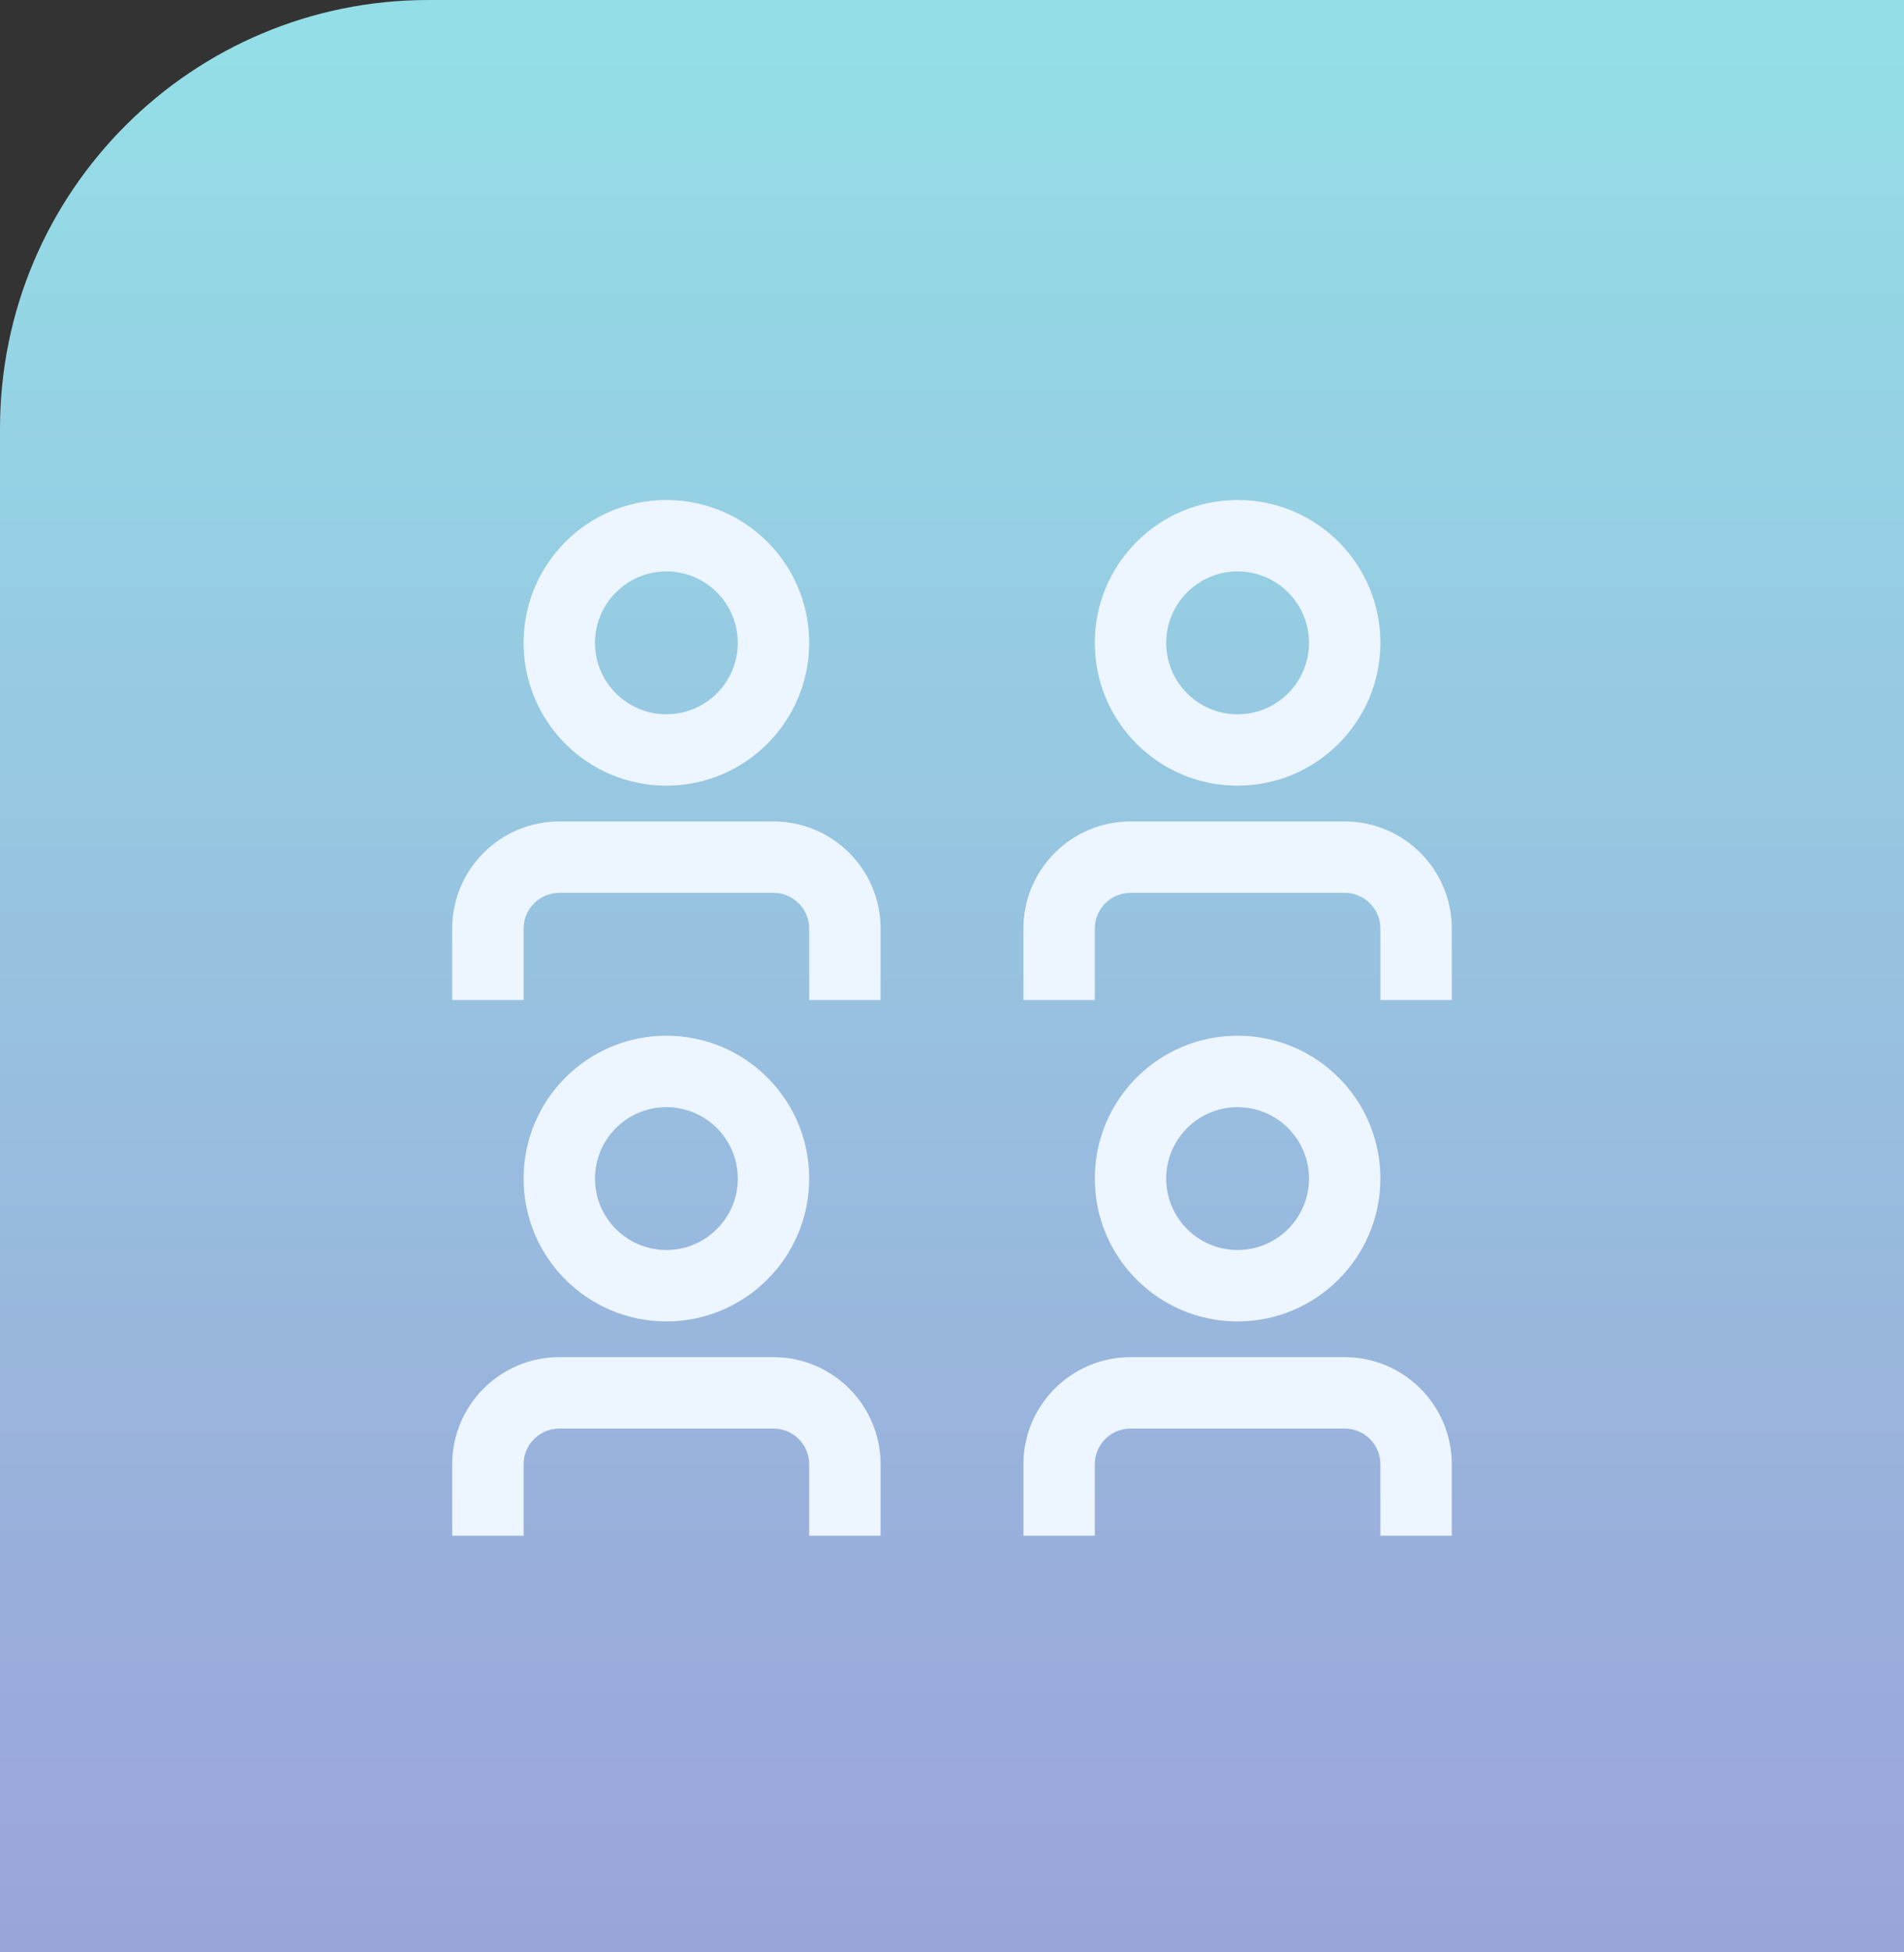 <svg xmlns="http://www.w3.org/2000/svg" width="40" height="41" viewBox="0 0 40 41">
    <rect x="0" y="0" width="40" height="41" fill="#333333" stroke="none"/>
    <defs>
        <linearGradient id="dg2ejxy90a" x1="2.778%" x2="2.778%" y1="100.002%" y2=".034%">
            <stop offset="0%" stop-color="#9BA4D9"/>
            <stop offset="100%" stop-color="#94DFE7"/>
        </linearGradient>
    </defs>
    <g fill="none" fill-rule="evenodd">
        <path fill="url(#dg2ejxy90a)" d="M9 0h31v41H0V9c0-4.97 4.03-9 9-9z"/>
        <path fill="#EDF5FF" d="M21.5 32.25H23v-1.5c0-.414.336-.75.75-.75h4.5c.414 0 .75.336.75.75v1.5h1.5v-1.5c-.001-1.242-1.008-2.249-2.25-2.25h-4.5c-1.242.001-2.249 1.008-2.25 2.25v1.5zm4.5-4.5c-1.657 0-3-1.343-3-3s1.343-3 3-3 3 1.343 3 3c-.002 1.656-1.344 2.998-3 3zm0-4.5c-.828 0-1.5.672-1.5 1.5s.672 1.5 1.5 1.5 1.5-.672 1.5-1.5c-.001-.828-.672-1.499-1.5-1.5zm-16.5 9H11v-1.5c0-.414.336-.75.75-.75h4.5c.414 0 .75.336.75.75v1.5h1.5v-1.5c-.001-1.242-1.008-2.249-2.25-2.25h-4.5c-1.242.001-2.249 1.008-2.25 2.25v1.5zm4.5-4.5c-1.657 0-3-1.343-3-3s1.343-3 3-3 3 1.343 3 3c-.002 1.656-1.344 2.998-3 3zm0-4.5c-.828 0-1.5.672-1.5 1.5s.672 1.5 1.5 1.5 1.5-.672 1.5-1.5-.672-1.5-1.5-1.5zM21.5 21H23v-1.5c0-.414.336-.75.75-.75h4.5c.414 0 .75.336.75.75V21h1.5v-1.5c-.001-1.242-1.008-2.249-2.25-2.25h-4.5c-1.242.001-2.249 1.008-2.25 2.25V21zm4.5-4.5c-1.657 0-3-1.343-3-3s1.343-3 3-3 3 1.343 3 3c-.002 1.656-1.344 2.998-3 3zm0-4.5c-.828 0-1.5.672-1.5 1.5S25.172 15 26 15s1.5-.672 1.5-1.5S26.828 12 26 12zM9.5 21H11v-1.5c0-.414.336-.75.75-.75h4.5c.414 0 .75.336.75.75V21h1.5v-1.5c-.001-1.242-1.008-2.249-2.25-2.25h-4.5c-1.242.001-2.249 1.008-2.25 2.25V21zm4.5-4.5c-1.657 0-3-1.343-3-3s1.343-3 3-3 3 1.343 3 3c-.002 1.656-1.344 2.998-3 3zm0-4.5c-.828 0-1.5.672-1.5 1.5S13.172 15 14 15s1.5-.672 1.5-1.5S14.828 12 14 12z"/>
    </g>
</svg>
